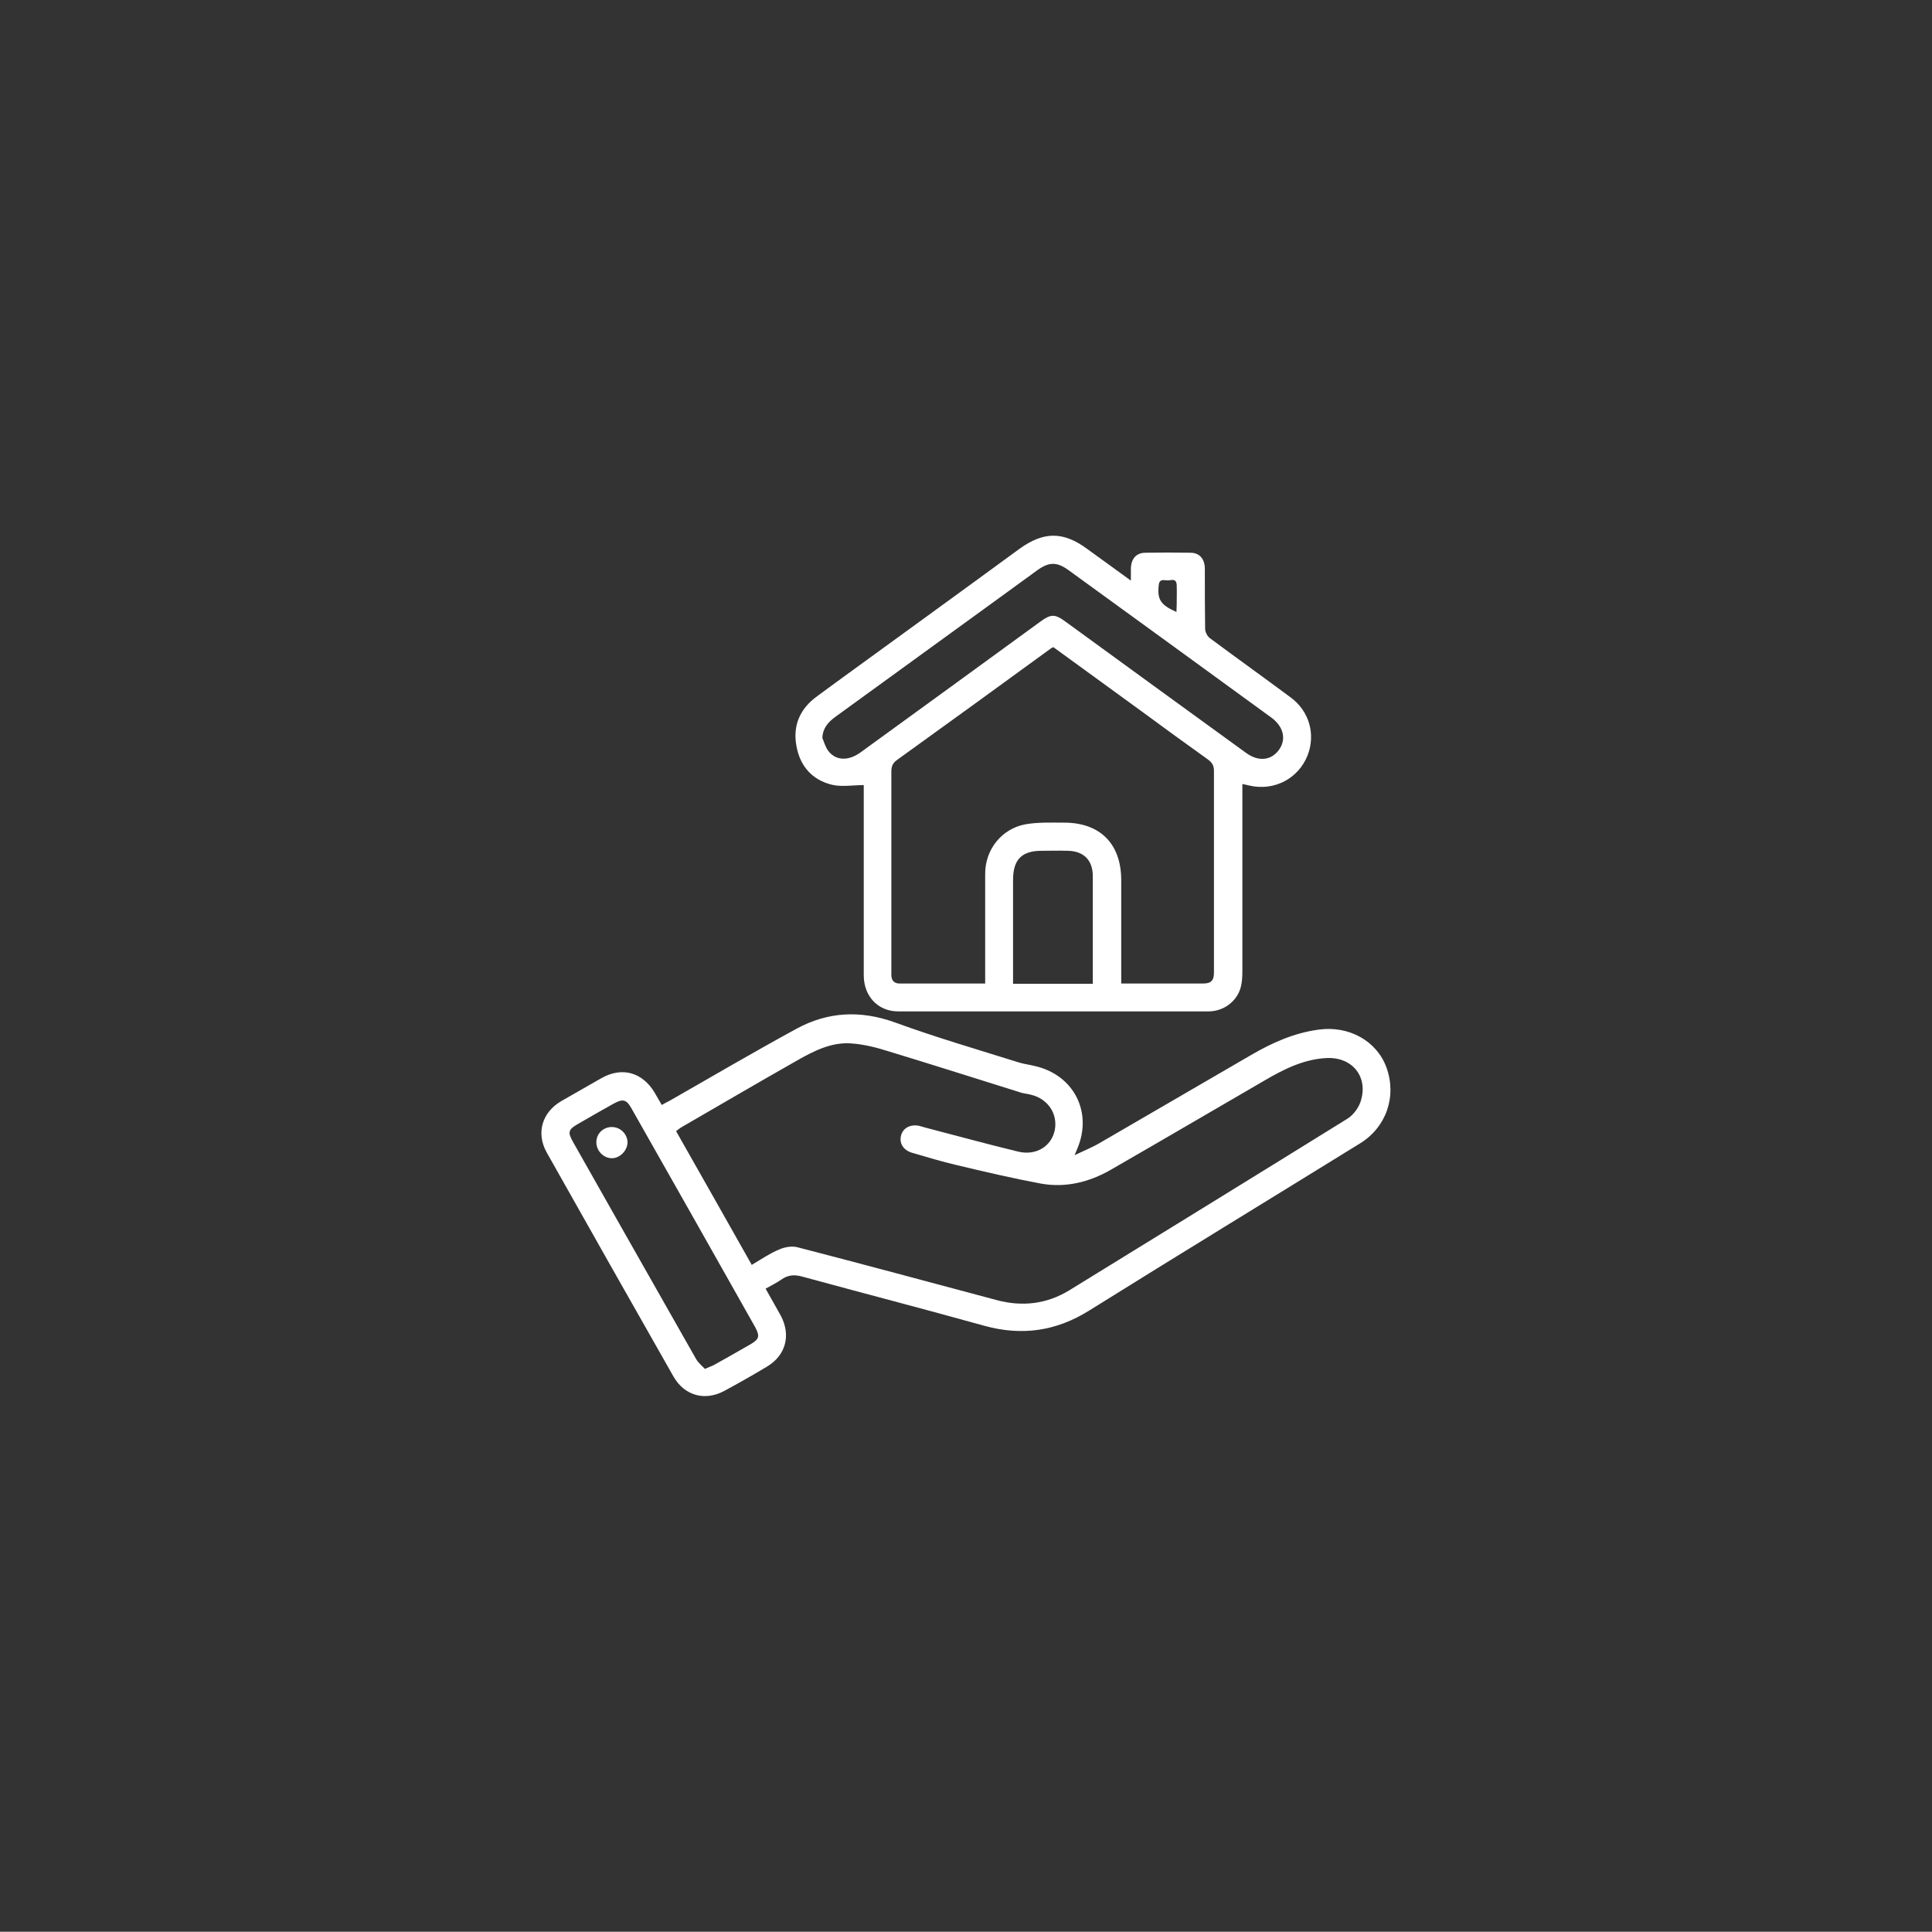 <svg xmlns="http://www.w3.org/2000/svg" id="Layer_1" data-name="Layer 1" viewBox="0 0 70.01 70"><rect x="0" y="0" width="70.01" height="70" fill="#333333" stroke="none"/><defs><style>      .cls-1 {        fill: #fff;      }    </style></defs><path class="cls-1" d="m31.31,28.45c-.42,0-.8.07-1.15-.01-.72-.17-1.17-.67-1.3-1.41-.14-.75.14-1.36.75-1.8,1.22-.9,2.45-1.78,3.68-2.68,1.22-.89,2.44-1.77,3.65-2.66.87-.63,1.58-.64,2.44-.01.52.37,1.03.75,1.6,1.16,0-.19,0-.33,0-.47.02-.33.2-.54.53-.54.54-.01,1.09-.01,1.63,0,.33,0,.52.23.52.58,0,.72,0,1.44.01,2.17,0,.12.08.28.18.35.97.72,1.96,1.43,2.93,2.15.67.5.9,1.34.6,2.1-.33.83-1.2,1.29-2.09,1.09-.07-.02-.14-.03-.27-.06,0,.14,0,.26,0,.38,0,2.13,0,4.27,0,6.4,0,.2-.01.4-.06.59-.14.51-.62.87-1.17.87-3.75,0-7.49,0-11.24,0-.73,0-1.24-.54-1.25-1.29,0-2.2,0-4.4,0-6.59,0-.11,0-.23,0-.32Zm4.39,7.2c0-.15,0-.26,0-.38,0-1.2,0-2.41,0-3.61,0-.88.6-1.63,1.46-1.79.46-.08.94-.06,1.4-.06,1.3,0,2.06.76,2.07,2.06,0,1.14,0,2.28,0,3.42,0,.11,0,.22,0,.35,1.02,0,1.99,0,2.96,0,.3,0,.4-.11.4-.4,0-2.44,0-4.87,0-7.31,0-.19-.07-.3-.22-.41-.81-.58-1.61-1.16-2.41-1.75-1.06-.77-2.13-1.55-3.19-2.32-.05.03-.09.04-.12.07-1.85,1.35-3.7,2.69-5.56,4.03-.16.12-.19.25-.19.42,0,2.4,0,4.79,0,7.19,0,.06,0,.13,0,.19.01.18.1.29.3.29,1.01,0,2.03,0,3.09,0Zm-5.9-8.91c.06.15.11.32.2.45.27.38.74.4,1.19.07,2.17-1.57,4.33-3.15,6.49-4.72.41-.3.54-.3.95,0,2.17,1.58,4.34,3.16,6.52,4.74.45.33.91.28,1.19-.1.28-.38.18-.84-.26-1.17-2.45-1.78-4.9-3.57-7.36-5.35-.43-.31-.71-.3-1.14.01-.69.5-1.37,1-2.05,1.49-1.75,1.27-3.5,2.54-5.25,3.81-.26.19-.46.4-.48.76Zm9.8,8.9c0-1.32,0-2.6,0-3.89,0-.58-.33-.91-.91-.92-.31-.01-.63,0-.94,0-.73,0-1.04.32-1.04,1.06,0,1.15,0,2.3,0,3.45v.31h2.9Zm3.03-13.45c0-.09.01-.17.01-.25,0-.25.01-.5,0-.75-.02-.27-.23-.14-.36-.16-.12-.01-.27-.05-.29.17-.06.52.06.72.65.98Z"></path><path class="cls-1" d="m27.75,46.71c.19.34.37.65.54.96.38.71.19,1.45-.51,1.86-.5.3-1.01.59-1.53.87-.7.38-1.44.18-1.84-.51-1.54-2.71-3.07-5.41-4.6-8.13-.39-.7-.17-1.45.53-1.86.49-.28.98-.56,1.47-.84.74-.41,1.47-.2,1.91.53.08.14.17.29.26.45.11-.06.2-.11.3-.16,1.52-.87,3.04-1.76,4.58-2.6,1.14-.62,2.32-.68,3.57-.23,1.48.54,2.99.98,4.49,1.45.19.06.39.08.58.13,1.41.32,2.1,1.67,1.54,2.99-.02.05-.04.09-.1.24.38-.18.68-.3.96-.47,1.81-1.05,3.61-2.1,5.42-3.15.77-.45,1.57-.81,2.47-.93,1.09-.15,2.1.41,2.45,1.37.38,1.05,0,2.16-.95,2.75-3.27,2.02-6.55,4.02-9.82,6.06-1.2.75-2.44.93-3.81.55-2.19-.61-4.39-1.18-6.59-1.78-.29-.08-.52-.06-.76.11-.17.12-.36.21-.57.33Zm-.5-.88c.34-.2.64-.41.98-.55.2-.09.47-.14.68-.08,2.4.62,4.8,1.27,7.2,1.91.93.25,1.82.15,2.65-.36,3.36-2.07,6.73-4.14,10.08-6.22.2-.13.38-.37.46-.6.3-.89-.28-1.63-1.22-1.59-.83.04-1.55.4-2.25.81-1.86,1.08-3.72,2.17-5.58,3.24-.78.45-1.64.66-2.53.5-1.02-.19-2.04-.43-3.05-.67-.55-.13-1.09-.29-1.63-.45-.32-.1-.47-.36-.38-.65.08-.26.35-.39.66-.32.07.02.14.04.21.06,1.12.29,2.24.6,3.36.87.65.16,1.21-.19,1.33-.77.12-.59-.24-1.14-.86-1.29-.11-.03-.23-.04-.34-.07-1.6-.5-3.2-1.01-4.81-1.5-.44-.14-.91-.26-1.37-.29-.71-.05-1.34.27-1.94.61-1.41.8-2.81,1.62-4.21,2.43-.06.04-.12.08-.19.14.92,1.62,1.83,3.23,2.75,4.86Zm-1.72,3.78c.16-.07.25-.1.33-.14.45-.25.89-.5,1.34-.76.31-.18.34-.29.17-.61-1.49-2.65-2.99-5.29-4.49-7.94-.18-.32-.31-.35-.64-.17-.43.24-.85.48-1.28.73-.37.21-.4.3-.19.67.59,1.04,1.17,2.07,1.76,3.11.9,1.58,1.79,3.16,2.69,4.74.08.14.21.25.32.36Z"></path><path class="cls-1" d="m22.74,41.39c0,.29-.26.57-.55.58-.31.01-.58-.26-.58-.58,0-.31.25-.55.56-.55.31,0,.56.25.57.55Z"></path></svg>